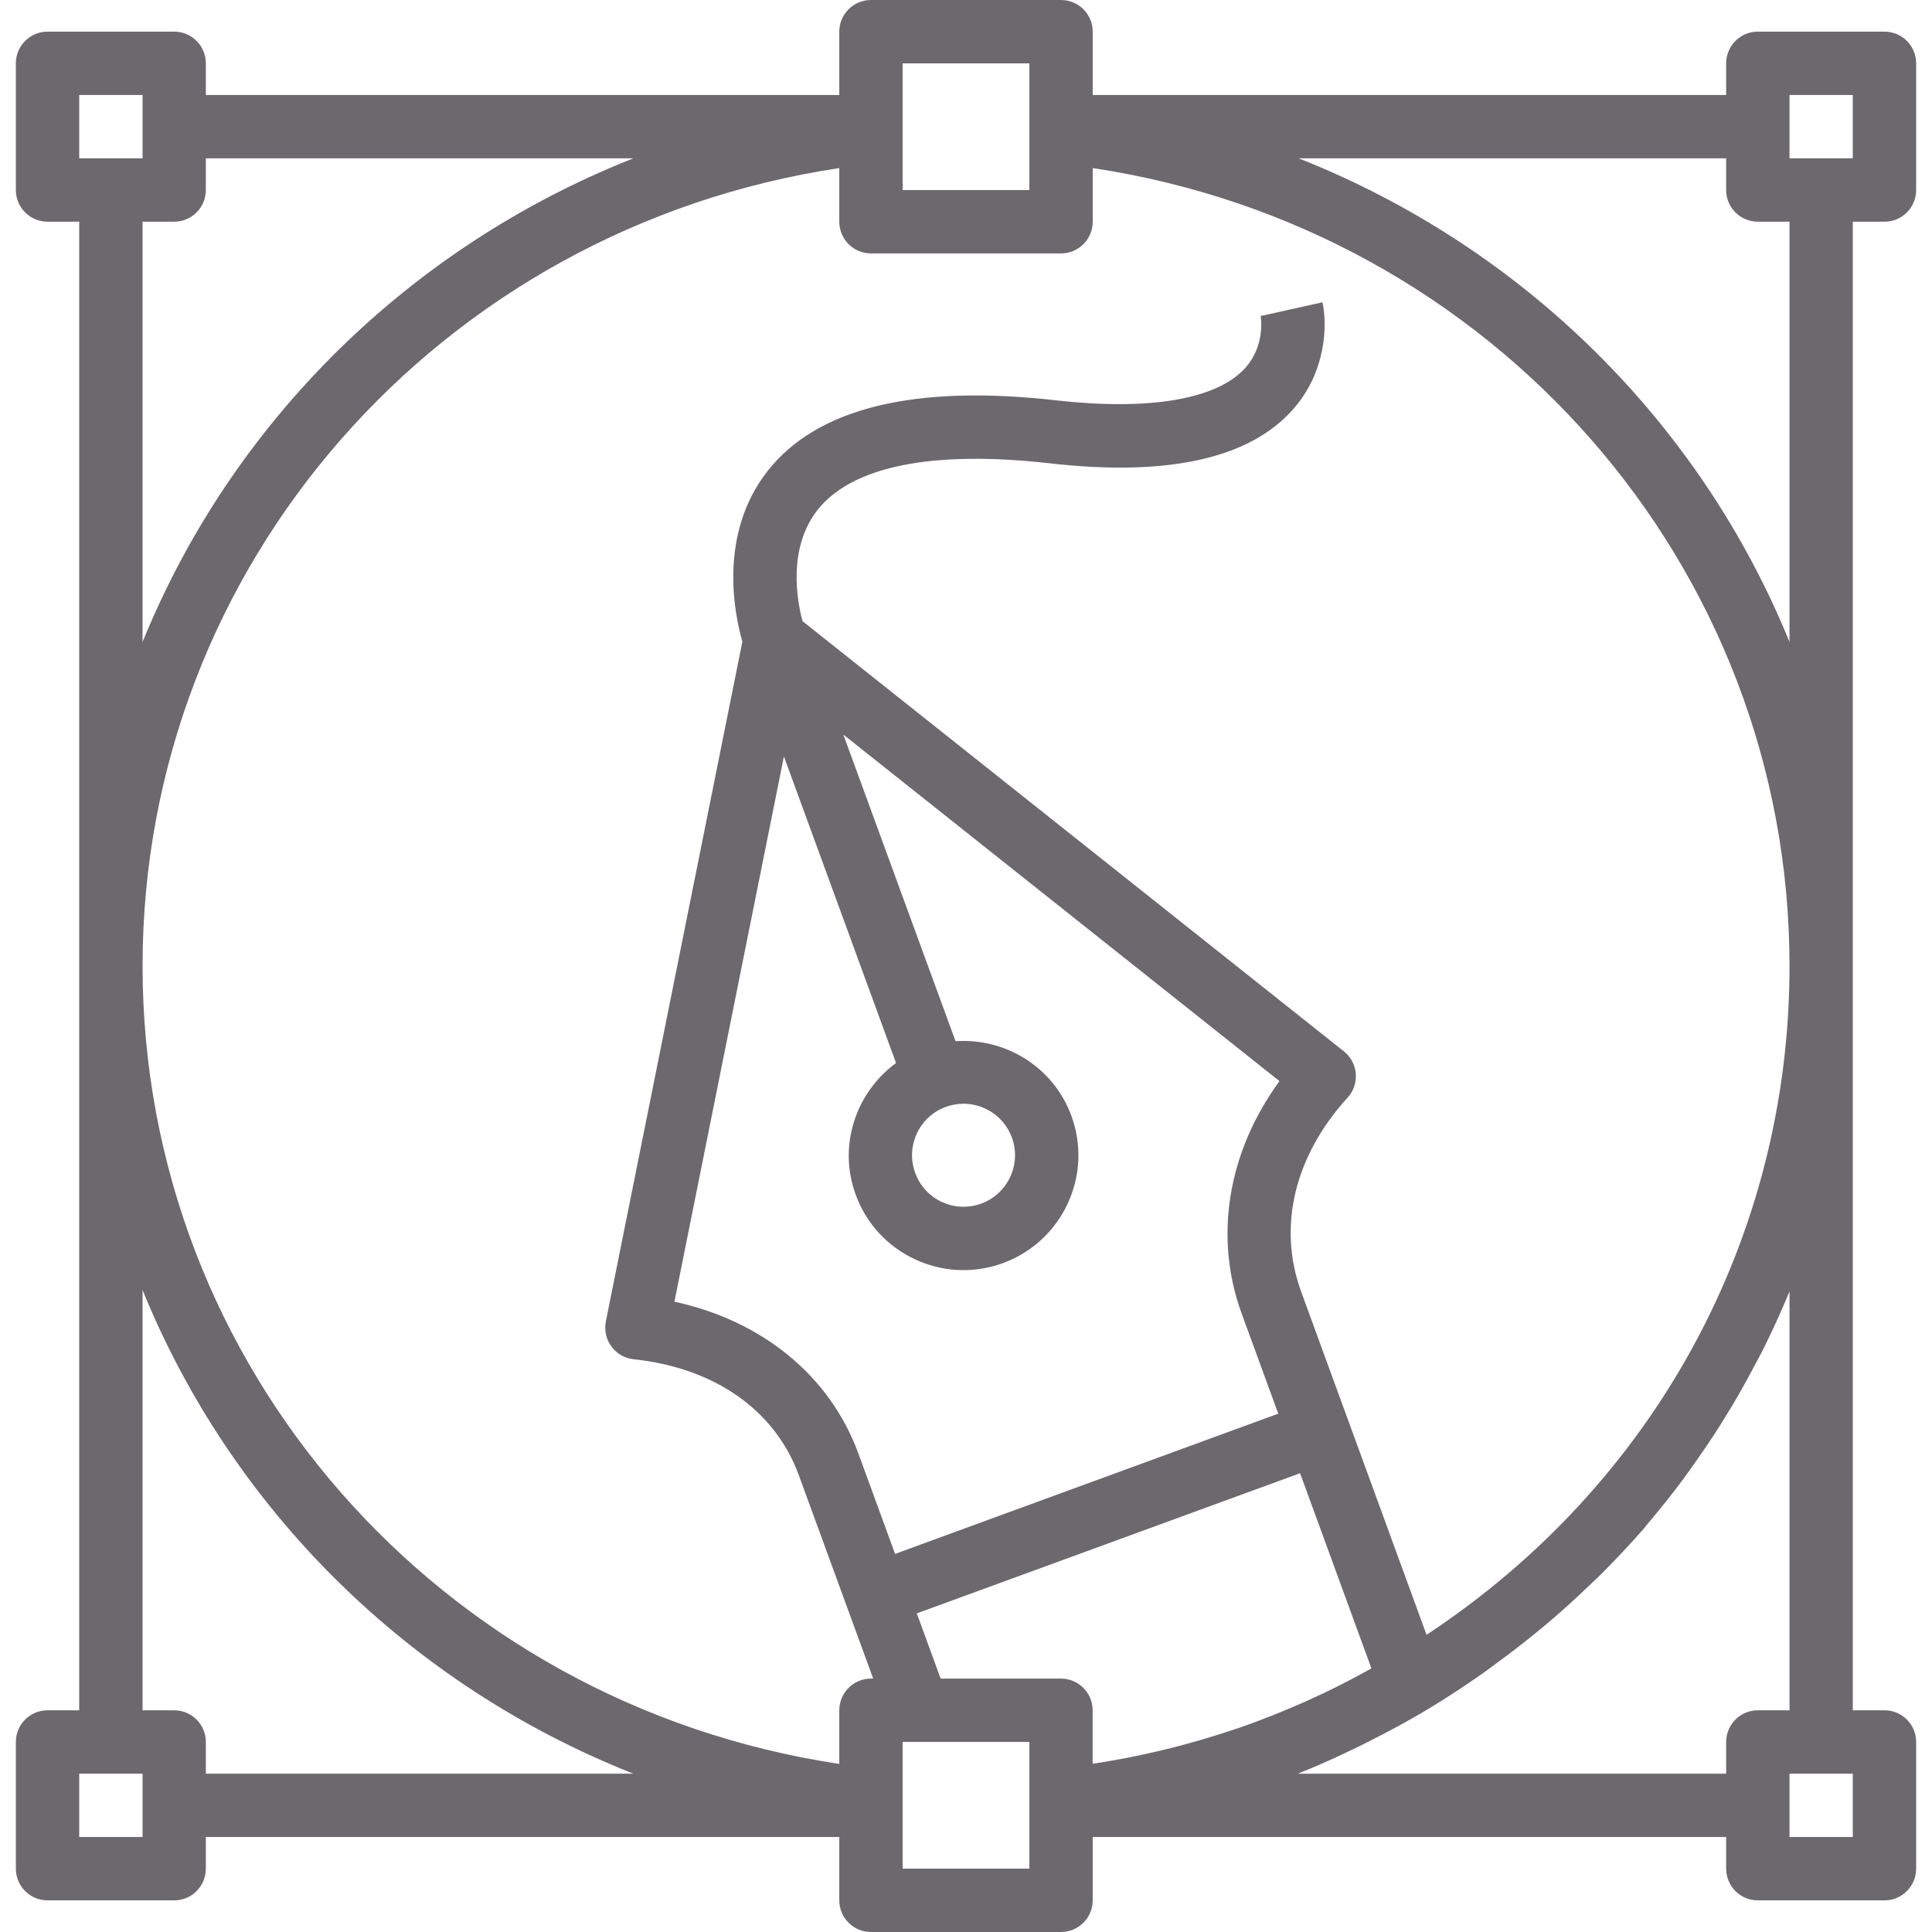 <svg width="24" height="24" viewBox="0 0 24 24" fill="none" xmlns="http://www.w3.org/2000/svg">
<g clip-path="url(#clip0_17602_442)">
<path d="M23.016 2.754H23.41C23.627 2.754 23.803 2.578 23.803 2.361V0.787C23.803 0.569 23.627 0.393 23.41 0.393H21.836C21.619 0.393 21.443 0.569 21.443 0.787V1.18H13.574V0.393C13.574 0.176 13.398 0 13.18 0H10.82C10.602 0 10.426 0.176 10.426 0.393V1.18H2.557V0.787C2.557 0.569 2.381 0.393 2.164 0.393H0.59C0.373 0.393 0.197 0.569 0.197 0.787V2.361C0.197 2.578 0.373 2.754 0.59 2.754H0.984V21.246H0.59C0.373 21.246 0.197 21.422 0.197 21.639V23.213C0.197 23.431 0.373 23.607 0.59 23.607H2.164C2.381 23.607 2.557 23.431 2.557 23.213V22.82H10.426V23.607C10.426 23.824 10.602 24 10.82 24H13.18C13.398 24 13.574 23.824 13.574 23.607V22.82H21.443V23.213C21.443 23.431 21.619 23.607 21.836 23.607H23.41C23.627 23.607 23.803 23.431 23.803 23.213V21.639C23.803 21.422 23.627 21.246 23.41 21.246H23.016V12V2.754ZM22.23 1.18H23.016V1.967H22.23V1.18ZM11.213 0.787H12.787V1.641V2.361H11.213V1.641V1.574V0.787ZM0.984 1.18H1.771V1.967H0.984V1.18ZM1.771 2.754H2.164C2.381 2.754 2.557 2.578 2.557 2.361V1.967H7.867C5.075 3.071 2.877 5.256 1.771 7.975V2.754ZM1.771 22.82H0.984V22.033H1.771V22.82ZM2.164 21.246H1.771V16.025C2.877 18.744 5.075 20.929 7.867 22.033H2.557V21.639C2.557 21.422 2.381 21.246 2.164 21.246ZM9.738 9.397L11.131 13.205C10.632 13.571 10.406 14.232 10.63 14.841C10.76 15.199 11.023 15.484 11.369 15.645C11.56 15.734 11.764 15.778 11.968 15.778C12.134 15.778 12.3 15.749 12.459 15.691C12.817 15.559 13.102 15.297 13.263 14.952C13.424 14.606 13.44 14.219 13.309 13.861C13.086 13.252 12.488 12.892 11.87 12.934L10.476 9.125L15.894 13.43C15.254 14.307 15.076 15.36 15.423 16.314L15.879 17.561L11.119 19.303L10.662 18.053C10.309 17.091 9.471 16.407 8.378 16.17L9.738 9.397ZM12.57 14.131C12.629 14.291 12.621 14.465 12.549 14.62C12.477 14.775 12.349 14.893 12.188 14.952C12.028 15.01 11.854 15.003 11.7 14.931C11.545 14.859 11.427 14.731 11.369 14.57C11.247 14.239 11.418 13.871 11.749 13.75C11.822 13.724 11.896 13.711 11.969 13.711C12.229 13.711 12.475 13.872 12.57 14.131ZM11.389 20.042L16.15 18.301L17.036 20.725C17.014 20.737 16.992 20.75 16.97 20.762C16.741 20.888 16.509 21.005 16.272 21.112C16.242 21.126 16.212 21.139 16.181 21.153C16.165 21.159 16.149 21.166 16.134 21.173C15.896 21.277 15.655 21.372 15.41 21.458C15.407 21.458 15.405 21.459 15.402 21.46C15.364 21.474 15.326 21.485 15.288 21.498C15.048 21.578 14.806 21.649 14.561 21.711C14.509 21.724 14.457 21.737 14.405 21.749C14.143 21.811 13.88 21.863 13.612 21.904C13.599 21.906 13.586 21.907 13.573 21.909V21.246C13.573 21.028 13.397 20.852 13.18 20.852H11.685L11.389 20.042ZM12.787 23.213H11.213V22.359V21.639H11.41H12.787V22.359V22.426V23.213ZM23.016 22.82H22.23V22.426V22.033H22.623H23.016V22.82ZM22.23 16.042V21.246H21.836C21.619 21.246 21.443 21.422 21.443 21.639V22.033H16.127C16.134 22.03 16.141 22.026 16.148 22.023C16.384 21.929 16.616 21.823 16.845 21.712C16.905 21.683 16.965 21.654 17.024 21.623C17.26 21.504 17.494 21.378 17.723 21.241C17.723 21.24 17.724 21.24 17.724 21.24C17.961 21.099 18.189 20.948 18.412 20.792C18.483 20.742 18.551 20.69 18.62 20.639C18.773 20.527 18.923 20.412 19.068 20.293C19.142 20.233 19.215 20.173 19.287 20.111C19.43 19.988 19.569 19.861 19.705 19.731C19.764 19.674 19.825 19.619 19.884 19.561C20.071 19.373 20.253 19.181 20.426 18.982C20.442 18.963 20.457 18.942 20.473 18.923C20.628 18.741 20.777 18.553 20.919 18.362C20.97 18.293 21.018 18.223 21.067 18.154C21.172 18.005 21.274 17.854 21.372 17.699C21.42 17.622 21.468 17.545 21.515 17.467C21.611 17.305 21.703 17.14 21.791 16.973C21.826 16.906 21.864 16.84 21.898 16.772C22.014 16.538 22.124 16.299 22.224 16.057C22.225 16.052 22.228 16.047 22.23 16.042ZM17.721 20.308L16.163 16.044C15.869 15.237 16.08 14.36 16.741 13.634C16.815 13.554 16.851 13.446 16.842 13.338C16.834 13.229 16.78 13.129 16.695 13.061L9.969 7.716C9.905 7.478 9.778 6.816 10.155 6.336C10.584 5.791 11.581 5.591 13.037 5.755C14.498 5.922 15.511 5.699 16.053 5.096C16.479 4.623 16.489 4.031 16.428 3.755L15.66 3.926C15.661 3.929 15.725 4.285 15.469 4.571C15.117 4.961 14.284 5.103 13.126 4.974C11.358 4.772 10.152 5.068 9.536 5.85C8.915 6.641 9.127 7.64 9.222 7.971L7.526 16.416C7.505 16.525 7.529 16.637 7.595 16.726C7.66 16.816 7.76 16.873 7.87 16.885C8.879 16.992 9.627 17.517 9.923 18.325L10.847 20.852H10.82C10.602 20.852 10.426 21.028 10.426 21.246V21.912C5.461 21.165 1.771 16.978 1.771 12C1.771 7.022 5.461 2.835 10.426 2.088V2.754C10.426 2.972 10.602 3.148 10.82 3.148H13.18C13.398 3.148 13.574 2.972 13.574 2.754V2.088C18.539 2.835 22.23 7.022 22.23 12C22.23 15.371 20.552 18.441 17.721 20.308ZM16.133 1.967H21.443V2.361C21.443 2.578 21.619 2.754 21.836 2.754H22.23V7.975C21.123 5.256 18.925 3.071 16.133 1.967Z" fill="#6C696E"/>
</g>
<defs>
<clipPath id="clip0_17602_442">
<rect width="24" height="24" fill="white"/>
</clipPath>
</defs>
</svg>

